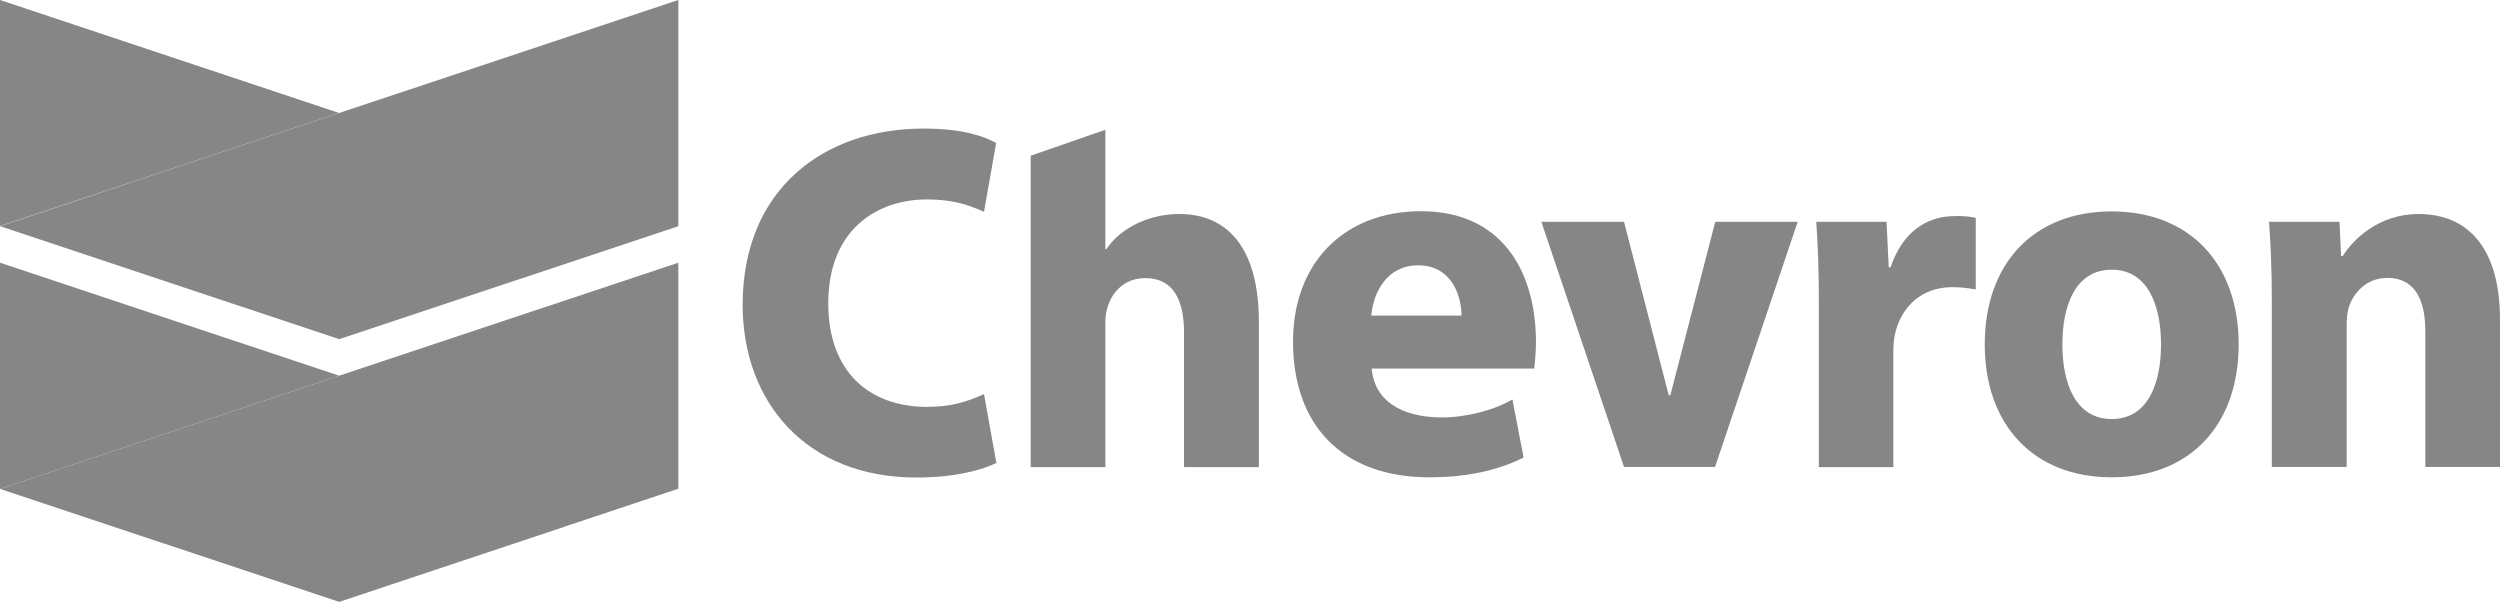 <svg width="120" height="29" viewBox="0 0 120 29" fill="none" xmlns="http://www.w3.org/2000/svg">
<g clip-path="url(#clip0_779_27837)">
<path d="M47.826 22.222C47.184 22.538 45.9 22.921 43.983 22.921C38.684 22.921 35.647 19.28 35.647 14.632C35.647 9.103 39.518 6.171 44.328 6.171C46.197 6.171 47.184 6.526 47.816 6.861L47.232 10.167C46.523 9.851 45.775 9.573 44.481 9.573C42.191 9.573 39.757 10.934 39.757 14.565C39.757 17.814 41.693 19.529 44.501 19.529C45.612 19.529 46.369 19.309 47.232 18.916L47.826 22.222Z" fill="#868686"/>
<path d="M56.612 10.272C55.185 10.272 53.805 10.914 53.105 11.959H53.057V6.229L49.474 7.474V22.423H53.057V15.437C53.057 14.431 53.709 13.348 54.974 13.348C56.315 13.348 56.833 14.402 56.833 15.945V22.423H60.426V15.447C60.426 11.882 58.903 10.272 56.612 10.272Z" fill="#868686"/>
<path d="M65.841 17.699C65.975 19.213 67.23 20.018 69.166 20.037C70.335 20.046 71.696 19.701 72.596 19.174L73.133 21.963C71.772 22.643 70.21 22.912 68.629 22.912C64.356 22.912 62.065 20.343 62.065 16.405C62.065 12.601 64.528 10.138 68.217 10.138C72.022 10.138 73.727 12.936 73.727 16.443C73.727 16.817 73.679 17.411 73.641 17.689H65.841M70.153 15.15C70.153 14.268 69.722 12.735 68.064 12.735C66.608 12.735 65.918 13.99 65.822 15.15H70.153Z" fill="#868686"/>
<path d="M77.953 22.413L73.985 10.646H77.953L80.099 18.973H80.176L82.332 10.646H86.289L82.322 22.413H77.953Z" fill="#868686"/>
<path d="M87.305 14.517C87.305 12.783 87.248 11.652 87.181 10.646H90.554L90.659 12.831H90.745C91.339 11.097 92.47 10.445 93.639 10.378C94.195 10.349 94.492 10.387 94.837 10.454V13.895C94.511 13.828 93.86 13.751 93.4 13.799C92.02 13.923 91.186 14.929 90.947 16.089C90.899 16.328 90.879 16.597 90.879 16.903V22.423H87.305V14.517Z" fill="#868686"/>
<path d="M107.456 16.53C107.456 20.391 105.128 22.911 101.362 22.911C97.596 22.911 95.268 20.382 95.268 16.53C95.268 12.668 97.596 10.148 101.362 10.148C105.128 10.148 107.456 12.678 107.456 16.53ZM103.729 16.53C103.729 14.613 103.068 12.946 101.362 12.946C99.647 12.946 98.995 14.613 98.995 16.53C98.995 18.446 99.647 20.113 101.362 20.113C103.077 20.113 103.729 18.446 103.729 16.53Z" fill="#868686"/>
<path d="M109.047 14.402C109.047 12.936 108.99 11.681 108.913 10.646H112.296L112.372 12.294H112.449C112.919 11.528 114.155 10.273 116.09 10.273C118.457 10.273 120 11.892 120 15.351V22.413H116.416V15.888C116.416 14.374 115.899 13.339 114.595 13.339C113.599 13.339 112.986 14.038 112.756 14.709C112.669 14.958 112.641 15.284 112.641 15.629V22.413H109.047V14.402Z" fill="#868686"/>
<path d="M0 10.847V0L16.28 5.424L0 10.847Z" fill="#868686"/>
<path d="M0 10.857L16.28 16.28L32.561 10.857V0L16.28 5.424L0 10.857Z" fill="#868686"/>
<path d="M0 23.467V12.61L16.28 18.034L0 23.467Z" fill="#868686"/>
<path d="M32.561 12.61L16.28 18.034L0 23.467L16.28 28.891L32.561 23.458V12.61Z" fill="#868686"/>
</g>
<defs>
<clipPath id="clip0_779_27837">
<rect width="120" height="28.891" fill="white"/>
</clipPath>
</defs>
</svg>
